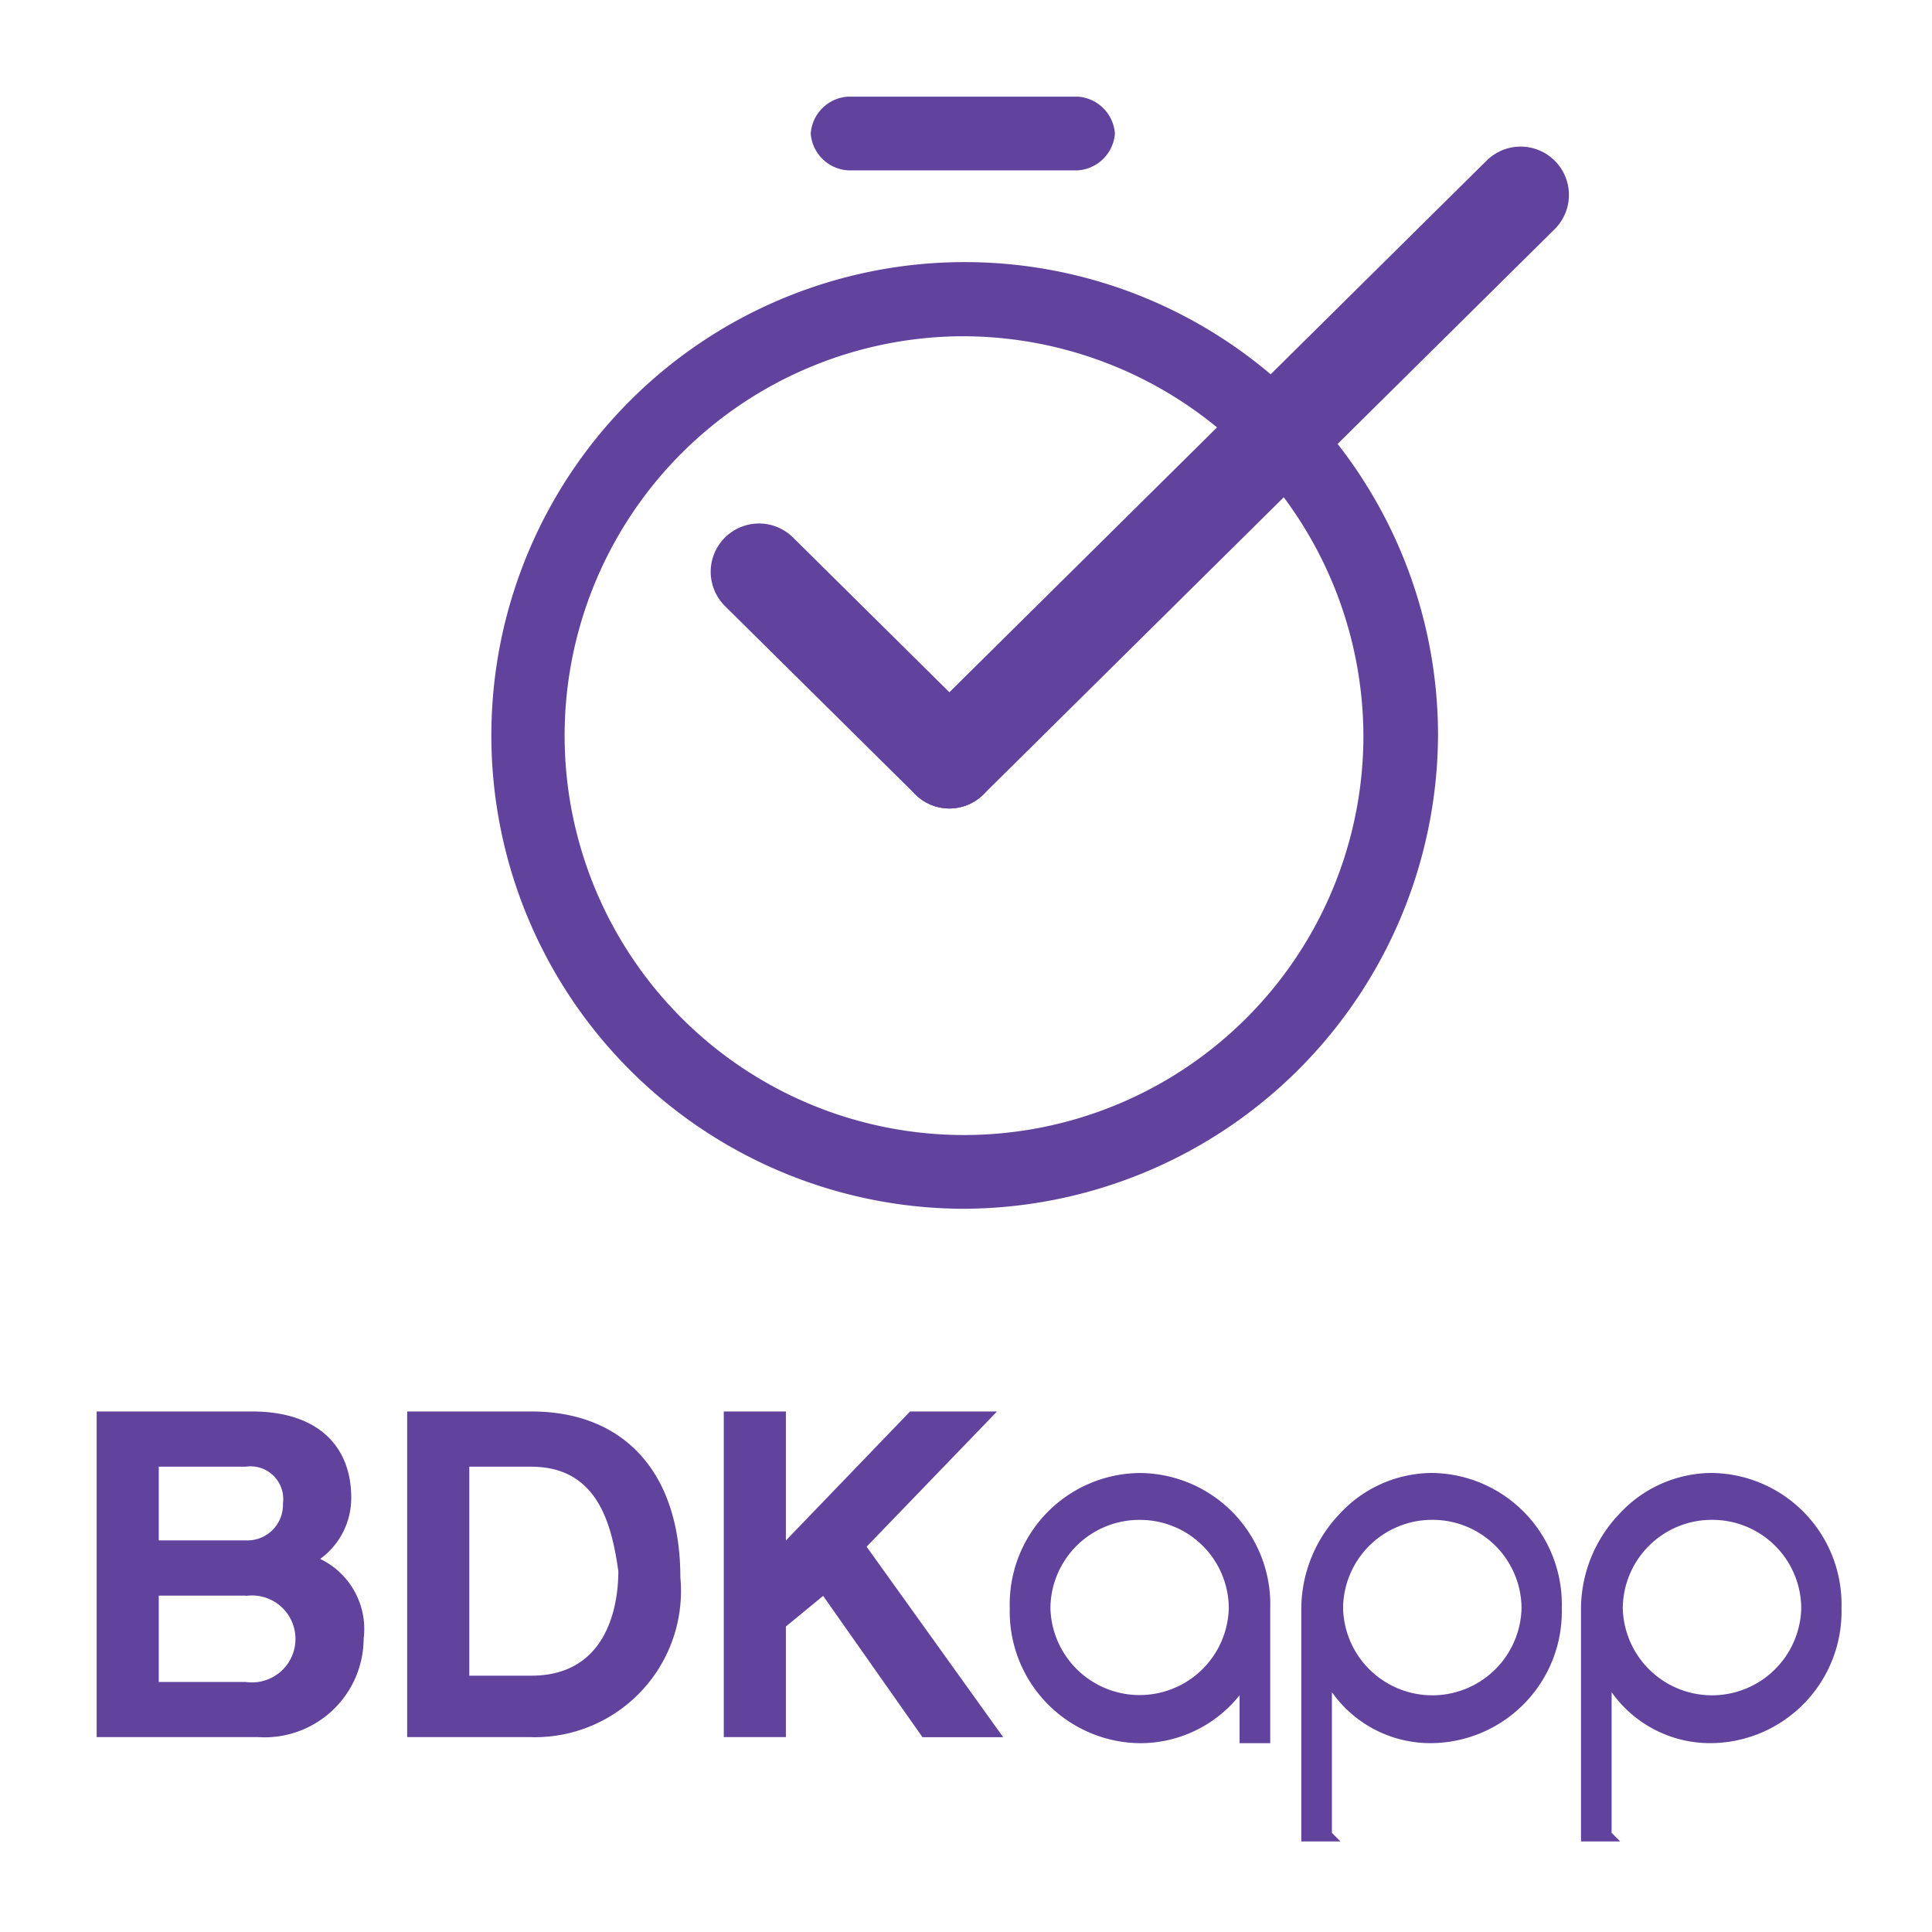 <svg xmlns="http://www.w3.org/2000/svg" width="40" height="40" viewBox="0 0 40 40">
  <g id="Groupe_183" data-name="Groupe 183" transform="translate(-2.695 1.413)">
    <rect id="Rectangle_189" data-name="Rectangle 189" width="40" height="40" transform="translate(2.695 -1.413)" fill="none"/>
    <g id="Groupe_200" data-name="Groupe 200" transform="translate(0.262 0.587)">
      <path id="Tracé_7376" data-name="Tracé 7376" d="M26.2,32.391a9.8,9.8,0,1,1,9.9-9.8,9.851,9.851,0,0,1-9.9,9.8m0-18.064A8.269,8.269,0,1,0,34.555,22.6,8.3,8.3,0,0,0,26.2,14.327" transform="translate(-3.894 -9.365)" fill="#61439E"/>
      <path id="Tracé_7378" data-name="Tracé 7378" d="M27.128,11.627H22.371a.825.825,0,0,1-.771-.763.825.825,0,0,1,.771-.763h4.756a.825.825,0,0,1,.771.763.825.825,0,0,1-.771.763" transform="translate(-2.382 -10.1)" fill="#61439E"/>
      <path id="Tracé_7379" data-name="Tracé 7379" d="M13.442,38.242H10.1V31.5h3.214c1.414,0,2.057.763,2.057,1.781a1.56,1.56,0,0,1-.643,1.272,1.61,1.61,0,0,1,.9,1.654,2.051,2.051,0,0,1-2.185,2.035m-2.057-5.6v1.527h1.8a.737.737,0,0,0,.771-.763.678.678,0,0,0-.771-.763h-1.8Zm1.8,2.671h-1.8V37.1h1.8a.9.9,0,1,0,0-1.781" transform="translate(-5.666 -4.277)" fill="#61439E"/>
      <path id="Tracé_7380" data-name="Tracé 7380" d="M17.671,38.242H15.1V31.5h2.571c1.928,0,3.085,1.272,3.085,3.435a3.026,3.026,0,0,1-3.085,3.308m0-5.6H16.386V36.97h1.286c1.543,0,1.8-1.4,1.8-2.163-.129-.89-.386-2.163-1.8-2.163" transform="translate(-4.237 -4.277)" fill="#61439E"/>
      <path id="Tracé_7381" data-name="Tracé 7381" d="M21.486,35.952v2.29H20.2V31.5h1.286v2.671L24.057,31.5h1.8l-2.7,2.8,2.828,3.944H24.314l-2.057-2.926Z" transform="translate(-2.782 -4.277)" fill="#61439E"/>
      <path id="Soustraction_3" data-name="Soustraction 3" d="M5.143,5.344H4.758V4.069A2.508,2.508,0,0,1,2.57,5.344,2.6,2.6,0,0,1,0,2.67,2.594,2.594,0,0,1,2.57,0,2.594,2.594,0,0,1,5.143,2.67V5.343ZM2.566.721A1.965,1.965,0,0,0,.592,2.67a1.972,1.972,0,0,0,3.943,0A1.962,1.962,0,0,0,2.566.721Z" transform="translate(23.464 28.622)" fill="#61439E" stroke="#61439E" stroke-width="0.25"/>
      <path id="Soustraction_4" data-name="Soustraction 4" d="M.385,7.379H0V2.67A2.733,2.733,0,0,1,.756.812,2.492,2.492,0,0,1,2.57,0,2.594,2.594,0,0,1,5.143,2.67,2.6,2.6,0,0,1,2.57,5.344a2.371,2.371,0,0,1-2.186-1.4V7.378ZM2.59.721A1.967,1.967,0,0,0,.615,2.675a1.973,1.973,0,0,0,3.945,0A1.965,1.965,0,0,0,2.59.721Z" transform="translate(29.5 28.621)" fill="#61439E" stroke="#61439E" stroke-width="0.25"/>
      <path id="Soustraction_5" data-name="Soustraction 5" d="M.385,7.379H0V2.67A2.733,2.733,0,0,1,.756.812,2.492,2.492,0,0,1,2.57,0,2.594,2.594,0,0,1,5.143,2.67,2.6,2.6,0,0,1,2.57,5.344a2.371,2.371,0,0,1-2.186-1.4V7.378ZM2.59.721A1.967,1.967,0,0,0,.615,2.675a1.973,1.973,0,0,0,3.945,0A1.965,1.965,0,0,0,2.59.721Z" transform="translate(35.291 28.621)" fill="#61439E" stroke="#61439E" stroke-width="0.25"/>
      <line id="Ligne_20" data-name="Ligne 20" x2="3.942" y2="3.901" transform="translate(18.147 9.838)" fill="none" stroke="#61439E" stroke-linecap="round" stroke-width="2"/>
      <line id="Ligne_21" data-name="Ligne 21" x1="11.827" y2="11.704" transform="translate(22.089 2.035)" fill="none" stroke="#61439E" stroke-linecap="round" stroke-width="2"/>
    </g>
  </g>
</svg>
